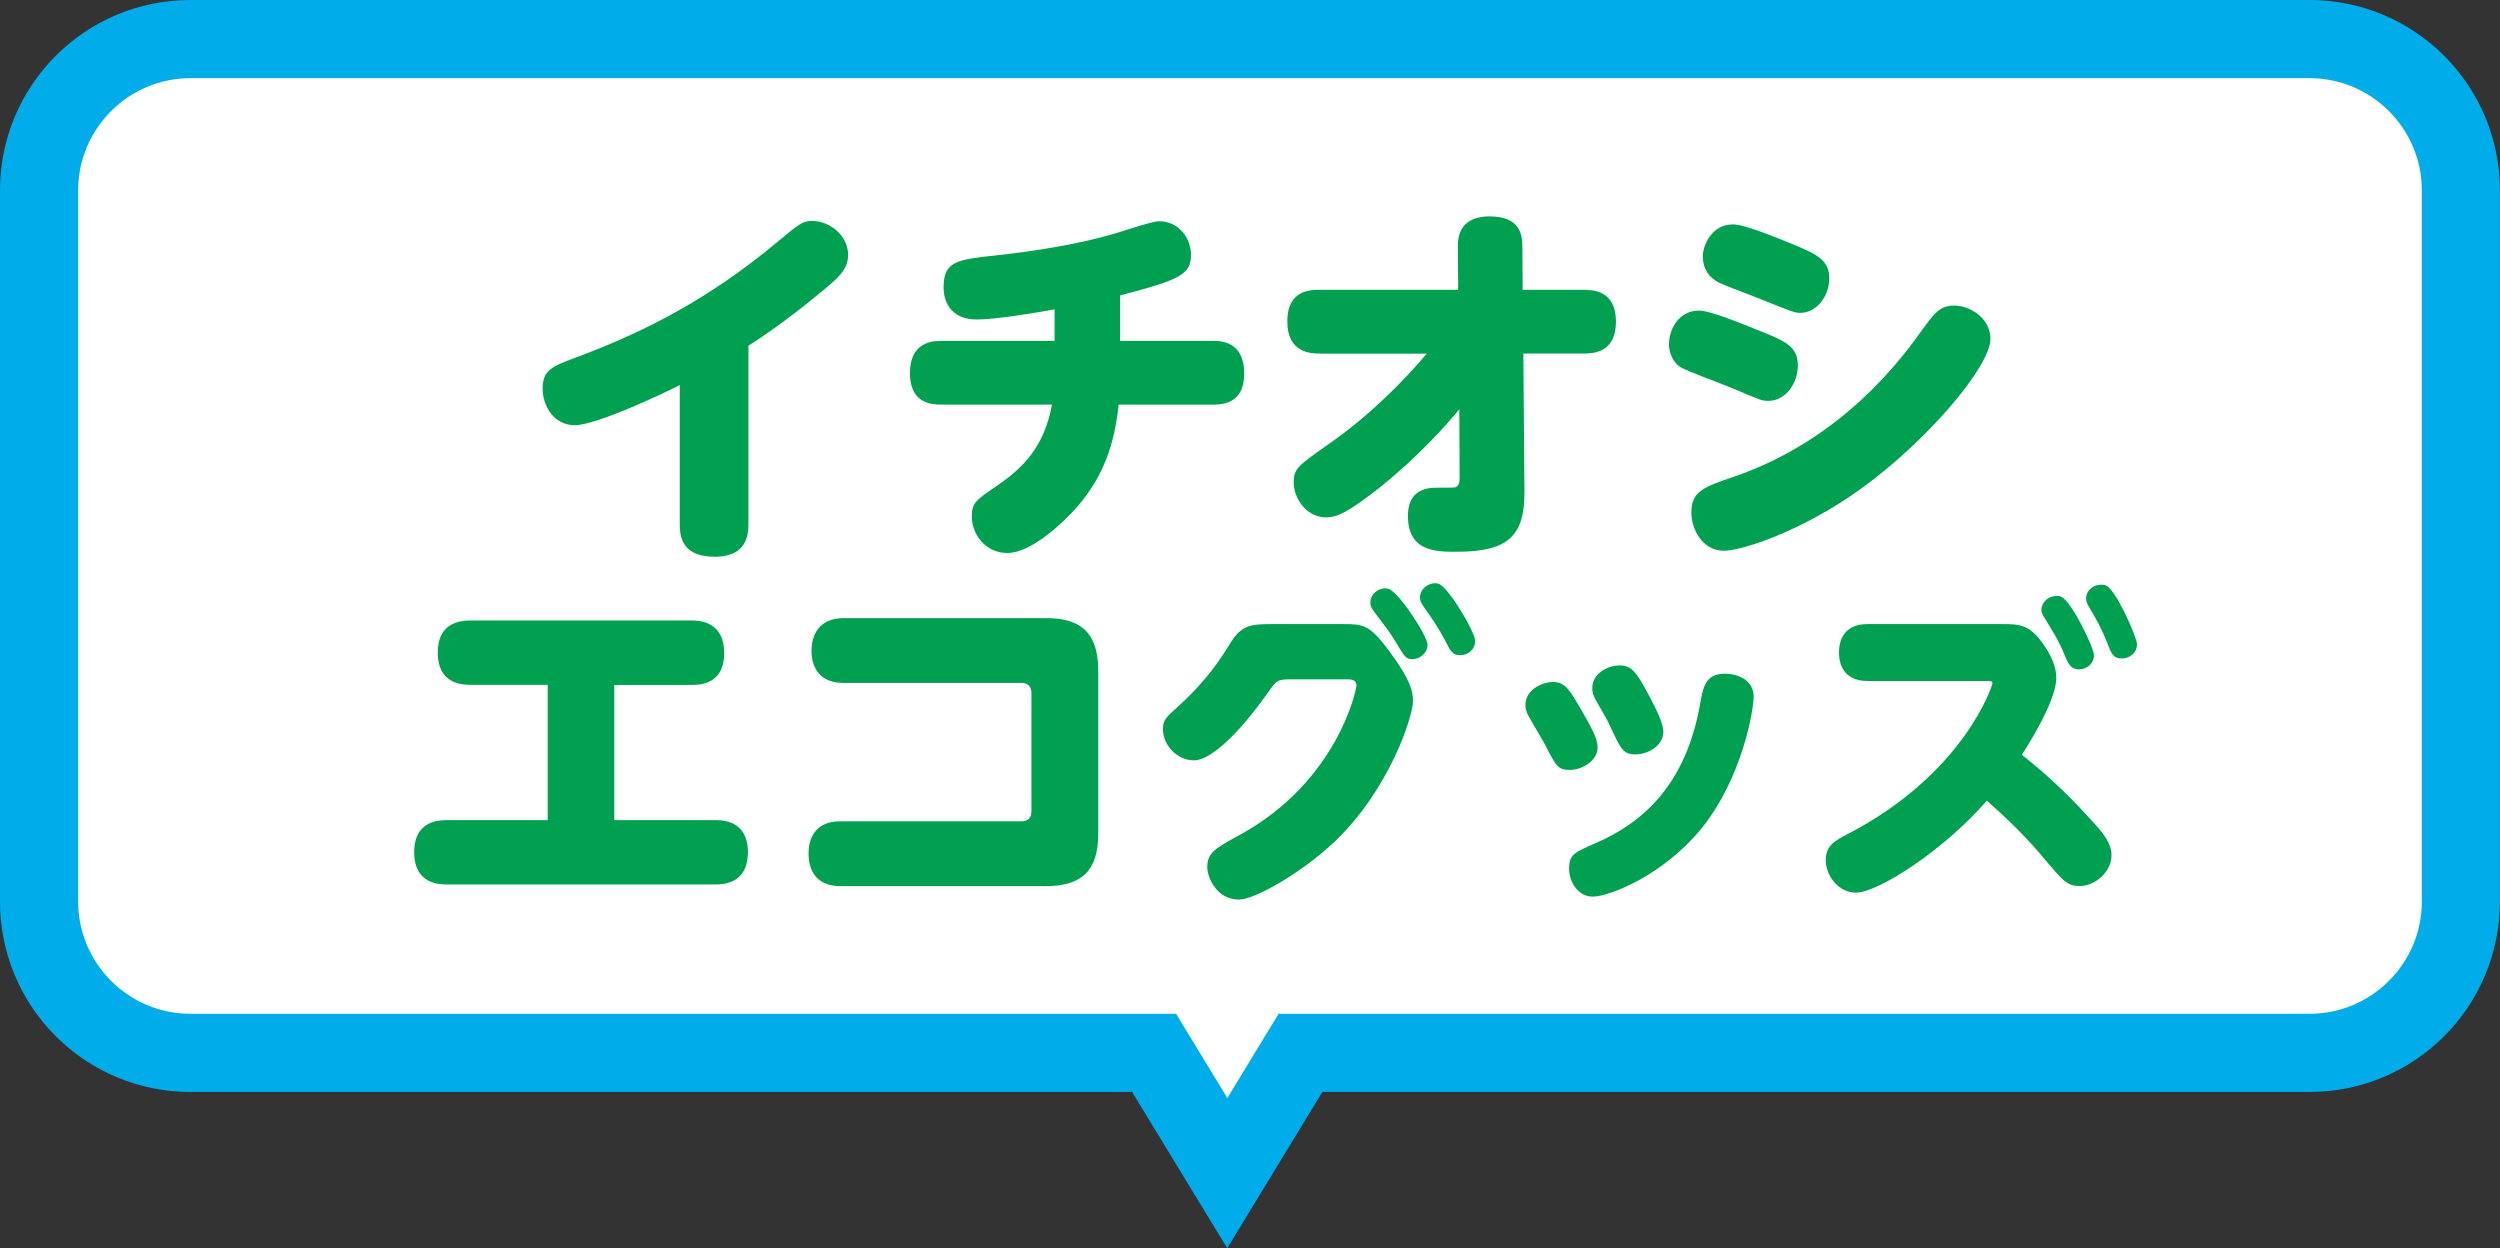 <?xml version="1.0" encoding="UTF-8"?>
<svg id="_レイヤー_2" data-name="レイヤー_2" xmlns="http://www.w3.org/2000/svg" viewBox="0 0 226.77 113.22">
  <rect x="0" y="0" width="226.77" height="113.22" fill="#333333" stroke="none"/>
  <defs>
    <style>
      .cls-1 {
        fill: #00acea;
      }

      .cls-2 {
        fill: #fff;
      }

      .cls-3 {
        fill: #00a051;
      }
    </style>
  </defs>
  <g id="_レイヤー_8" data-name="レイヤー_8">
    <g>
      <path class="cls-2" d="M104.68,95.5H17.27c-7.57,0-13.73-6.16-13.73-13.73V17.27c0-7.57,6.16-13.73,13.73-13.73h192.23c7.57,0,13.73,6.16,13.73,13.73v64.51c0,7.57-6.16,13.73-13.73,13.73h-91.53l-6.64,10.91-6.64-10.91Z"/>
      <path class="cls-1" d="M209.5,7.09c5.61,0,10.18,4.57,10.18,10.18v64.51c0,5.61-4.57,10.18-10.18,10.18h-93.52l-2.07,3.4-2.58,4.24-2.58-4.24-2.07-3.4H17.27c-5.61,0-10.18-4.57-10.18-10.18V17.27c0-5.61,4.57-10.18,10.18-10.18h192.23M209.5,0H17.27C7.73,0,0,7.73,0,17.27v64.51c0,9.54,7.73,17.27,17.27,17.27h85.42l8.63,14.17,8.63-14.17h89.54c9.54,0,17.27-7.73,17.27-17.27V17.27c0-9.54-7.73-17.27-17.27-17.27h0Z"/>
    </g>
    <g>
      <path class="cls-3" d="M67.89,47.64c0,2.38-1.63,2.86-3.03,2.86-2.18,0-3.2-.92-3.2-2.86v-12.71c-1.53.78-7.58,3.64-9.52,3.64s-2.92-1.8-2.92-3.33c0-1.67.88-2.01,2.96-2.79,6.43-2.38,12.17-5.41,18.09-10.3,2.28-1.9,2.55-2.11,3.4-2.11,1.56,0,3.26,1.29,3.26,3.09,0,1.26-.82,2.01-2.21,3.16-3.43,2.86-5.61,4.28-6.83,5.07v16.28Z"/>
      <path class="cls-3" d="M101.61,30.92h8.5c1.26,0,2.75.51,2.75,2.96s-1.56,2.82-2.75,2.82h-8.64c-.37,3.54-1.33,6.46-3.77,9.28-1.12,1.29-4.11,4.18-6.32,4.18-1.97,0-3.23-1.67-3.23-3.3,0-1.26.34-1.46,2.31-2.82,2.35-1.6,4.28-3.54,4.96-7.34h-10.13c-1.53,0-2.75-.68-2.75-2.86,0-2.45,1.56-2.92,2.75-2.92h10.37v-2.86c-1.87.34-5.37.92-7.04.92-3.03,0-3.03-2.58-3.03-2.92,0-2.38,1.26-2.52,4.73-2.89,6.73-.75,10.03-1.73,11.76-2.28q2.52-.82,3.06-.82c1.77,0,2.89,1.5,2.89,3.06,0,1.77-.99,2.24-6.43,3.67v4.11Z"/>
      <path class="cls-3" d="M119.76,32.07c-.78,0-2.99,0-2.99-2.92s2.21-2.86,2.99-2.86h12.51l-.03-3.94c-.03-2.14,1.39-2.72,2.86-2.72,2.75,0,2.99,1.6,2.99,2.72l.03,3.94h5.47c.82,0,2.99,0,2.99,2.89s-2.18,2.89-2.99,2.89h-5.41l.1,12.51c.03,4.11-1.56,5.47-6.15,5.47-1.87,0-4.42,0-4.42-3.26,0-2.14,1.39-2.55,2.55-2.55.24,0,1.6,0,1.73-.03.37-.14.41-.44.41-.99l-.03-6.09c-1.12,1.36-3.74,4.32-7.24,7.11-2.86,2.24-3.84,2.69-4.86,2.69-1.77,0-2.92-1.73-2.92-3.16,0-1.26.34-1.5,3.33-3.6,3.67-2.58,6.66-5.64,8.74-8.09h-9.66Z"/>
      <path class="cls-3" d="M154.1,28.17c1.02,0,3.81,1.16,5.17,1.7,2.65,1.05,3.81,1.53,3.81,3.26s-1.19,3.23-2.65,3.23c-.58,0-.61,0-3.33-1.16-.71-.31-4.05-1.53-4.62-1.87-.99-.61-1.09-1.77-1.09-2.07,0-1.53.99-3.09,2.72-3.09ZM153.42,46.49c0-1.9,1.09-2.31,3.81-3.23,10.03-3.43,15.43-10.95,17.27-13.53.95-1.29,1.46-2.01,2.75-2.01,1.43,0,3.3,1.12,3.3,3.03,0,2.48-5.71,9.21-11.63,13.5-5.47,3.98-10.98,5.71-12.54,5.71-1.97,0-2.96-1.97-2.96-3.47ZM157.16,20.35c1.12,0,4.18,1.29,5.54,1.84,2.14.88,3.23,1.43,3.23,3.06s-1.16,3.13-2.62,3.13c-.51,0-.75-.1-3.64-1.26-.58-.24-3.2-1.22-3.71-1.46-.95-.48-1.5-1.29-1.5-2.41,0-1.05.85-2.89,2.69-2.89Z"/>
      <path class="cls-3" d="M55.73,74.39h9.08c.71,0,3.03,0,3.03,2.92s-2.35,2.92-3.03,2.92h-24.21c-.68,0-3.03,0-3.03-2.92s2.31-2.92,3.03-2.92h9.08v-12.27h-6.94c-.71,0-3.03,0-3.03-2.92,0-2.45,1.6-2.92,3.03-2.92h19.92c.68,0,3.03.03,3.03,2.96s-2.35,2.89-3.03,2.89h-6.94v12.27Z"/>
      <path class="cls-3" d="M94.86,56.07c2.62,0,4.76.82,4.76,4.76v14.79c0,3.26-1.39,4.76-4.76,4.76h-18.63c-2.41,0-2.89-1.73-2.89-2.96,0-1.16.44-2.92,2.89-2.92h16.45c.58,0,.88-.34.88-.92v-10.71c0-.58-.31-.92-.88-.92h-16.15c-2.75,0-2.92-2.21-2.92-2.89,0-1.56.75-2.99,2.92-2.99h18.32Z"/>
      <path class="cls-3" d="M117.22,61.62c-1.35,0-1.38.03-2.25,1.26-1.68,2.4-4.74,6.09-6.69,6.09-1.47,0-2.79-1.35-2.79-2.82,0-.84.27-1.08,1.41-2.1,2.64-2.4,3.87-4.38,4.62-5.58,1.05-1.74,1.8-1.86,3.87-1.86h6.33c1.95,0,2.49,0,4.35,2.52,1.92,2.61,2.1,3.6,2.1,4.47,0,1.35-2.1,7.95-7.08,12.72-3,2.85-7.29,5.28-8.7,5.28-2.04,0-2.88-2.01-2.88-2.94,0-1.32.72-1.71,2.97-2.94,8.85-4.86,10.56-13.17,10.56-13.53,0-.57-.48-.57-.96-.57h-4.86ZM129.49,58.47c0,.78-.72,1.32-1.35,1.32s-.69-.15-1.65-1.74c-.45-.72-.51-.81-1.86-2.58-.33-.45-.33-.66-.33-.81,0-.93.99-1.44,1.62-1.26.93.24,3.57,4.29,3.57,5.07ZM133.81,58.14c0,.81-.69,1.29-1.35,1.29-.72,0-.9-.39-1.32-1.23-.66-1.26-1.2-2.04-1.95-3.09-.18-.27-.39-.57-.39-.9,0-.93,1.02-1.47,1.68-1.26.9.27,3.33,4.38,3.33,5.19Z"/>
      <path class="cls-3" d="M140.83,61.86c1.14,0,1.5.66,2.55,2.43,1.41,2.43,1.53,2.94,1.53,3.54,0,1.2-1.44,2.01-2.52,2.01s-1.26-.36-2.28-2.37c-.21-.39-1.26-2.13-1.44-2.49-.09-.15-.3-.54-.3-1.02,0-1.5,1.68-2.1,2.46-2.1ZM154.36,75.12c-3.54,4.35-8.46,6.21-9.87,6.21s-2.16-1.41-2.16-2.52c0-1.29.42-1.47,2.43-2.34,4.29-1.86,8.16-5.31,9.45-12.6.27-1.53.48-2.76,2.25-2.76,1.29,0,2.61.66,2.61,2.07,0,1.23-1.02,7.35-4.71,11.94ZM146.92,60.36c1.08,0,1.53.66,2.43,2.31.54.99,1.53,2.82,1.53,3.69,0,1.38-1.53,2.07-2.52,2.07-1.11,0-1.32-.45-2.28-2.49-.24-.54-.33-.72-1.29-2.37-.15-.27-.36-.63-.36-1.14,0-1.35,1.41-2.07,2.49-2.07Z"/>
      <path class="cls-3" d="M169.39,61.77c-2.22,0-2.58-1.62-2.58-2.58s.36-2.58,2.58-2.58h12.15c1.68,0,2.52.03,3.75,1.74s1.23,2.79,1.23,3.18c0,2.07-2.67,6.24-3.12,6.93,1.26,1.02,3.45,2.76,6.36,6,.96,1.05,1.77,1.98,1.77,3.12,0,1.5-1.47,2.79-2.88,2.79-1.14,0-1.5-.45-3.15-2.4-1.59-1.92-3.39-3.69-5.28-5.34-3.9,4.5-9.87,8.34-11.88,8.34-1.59,0-2.73-1.56-2.73-2.94s.9-1.8,1.98-2.37c10.59-5.49,13.14-13.5,13.14-13.68,0-.21-.15-.21-.57-.21h-10.77ZM189.94,59.43c0,.78-.69,1.29-1.35,1.29-.81,0-1.05-.66-1.32-1.32-.51-1.29-1.26-2.43-1.74-3.24-.15-.21-.36-.51-.36-.84,0-.54.48-1.26,1.41-1.26.12,0,.24,0,.36.06.96.36,3,4.65,3,5.31ZM193.84,58.44c0,.84-.72,1.29-1.38,1.29-.78,0-.96-.48-1.29-1.35-.51-1.32-1.14-2.43-1.65-3.27-.15-.24-.3-.54-.3-.84,0-.51.45-1.23,1.38-1.23.18,0,.3,0,.42.06.9.36,2.82,4.68,2.82,5.34Z"/>
    </g>
  </g>
</svg>